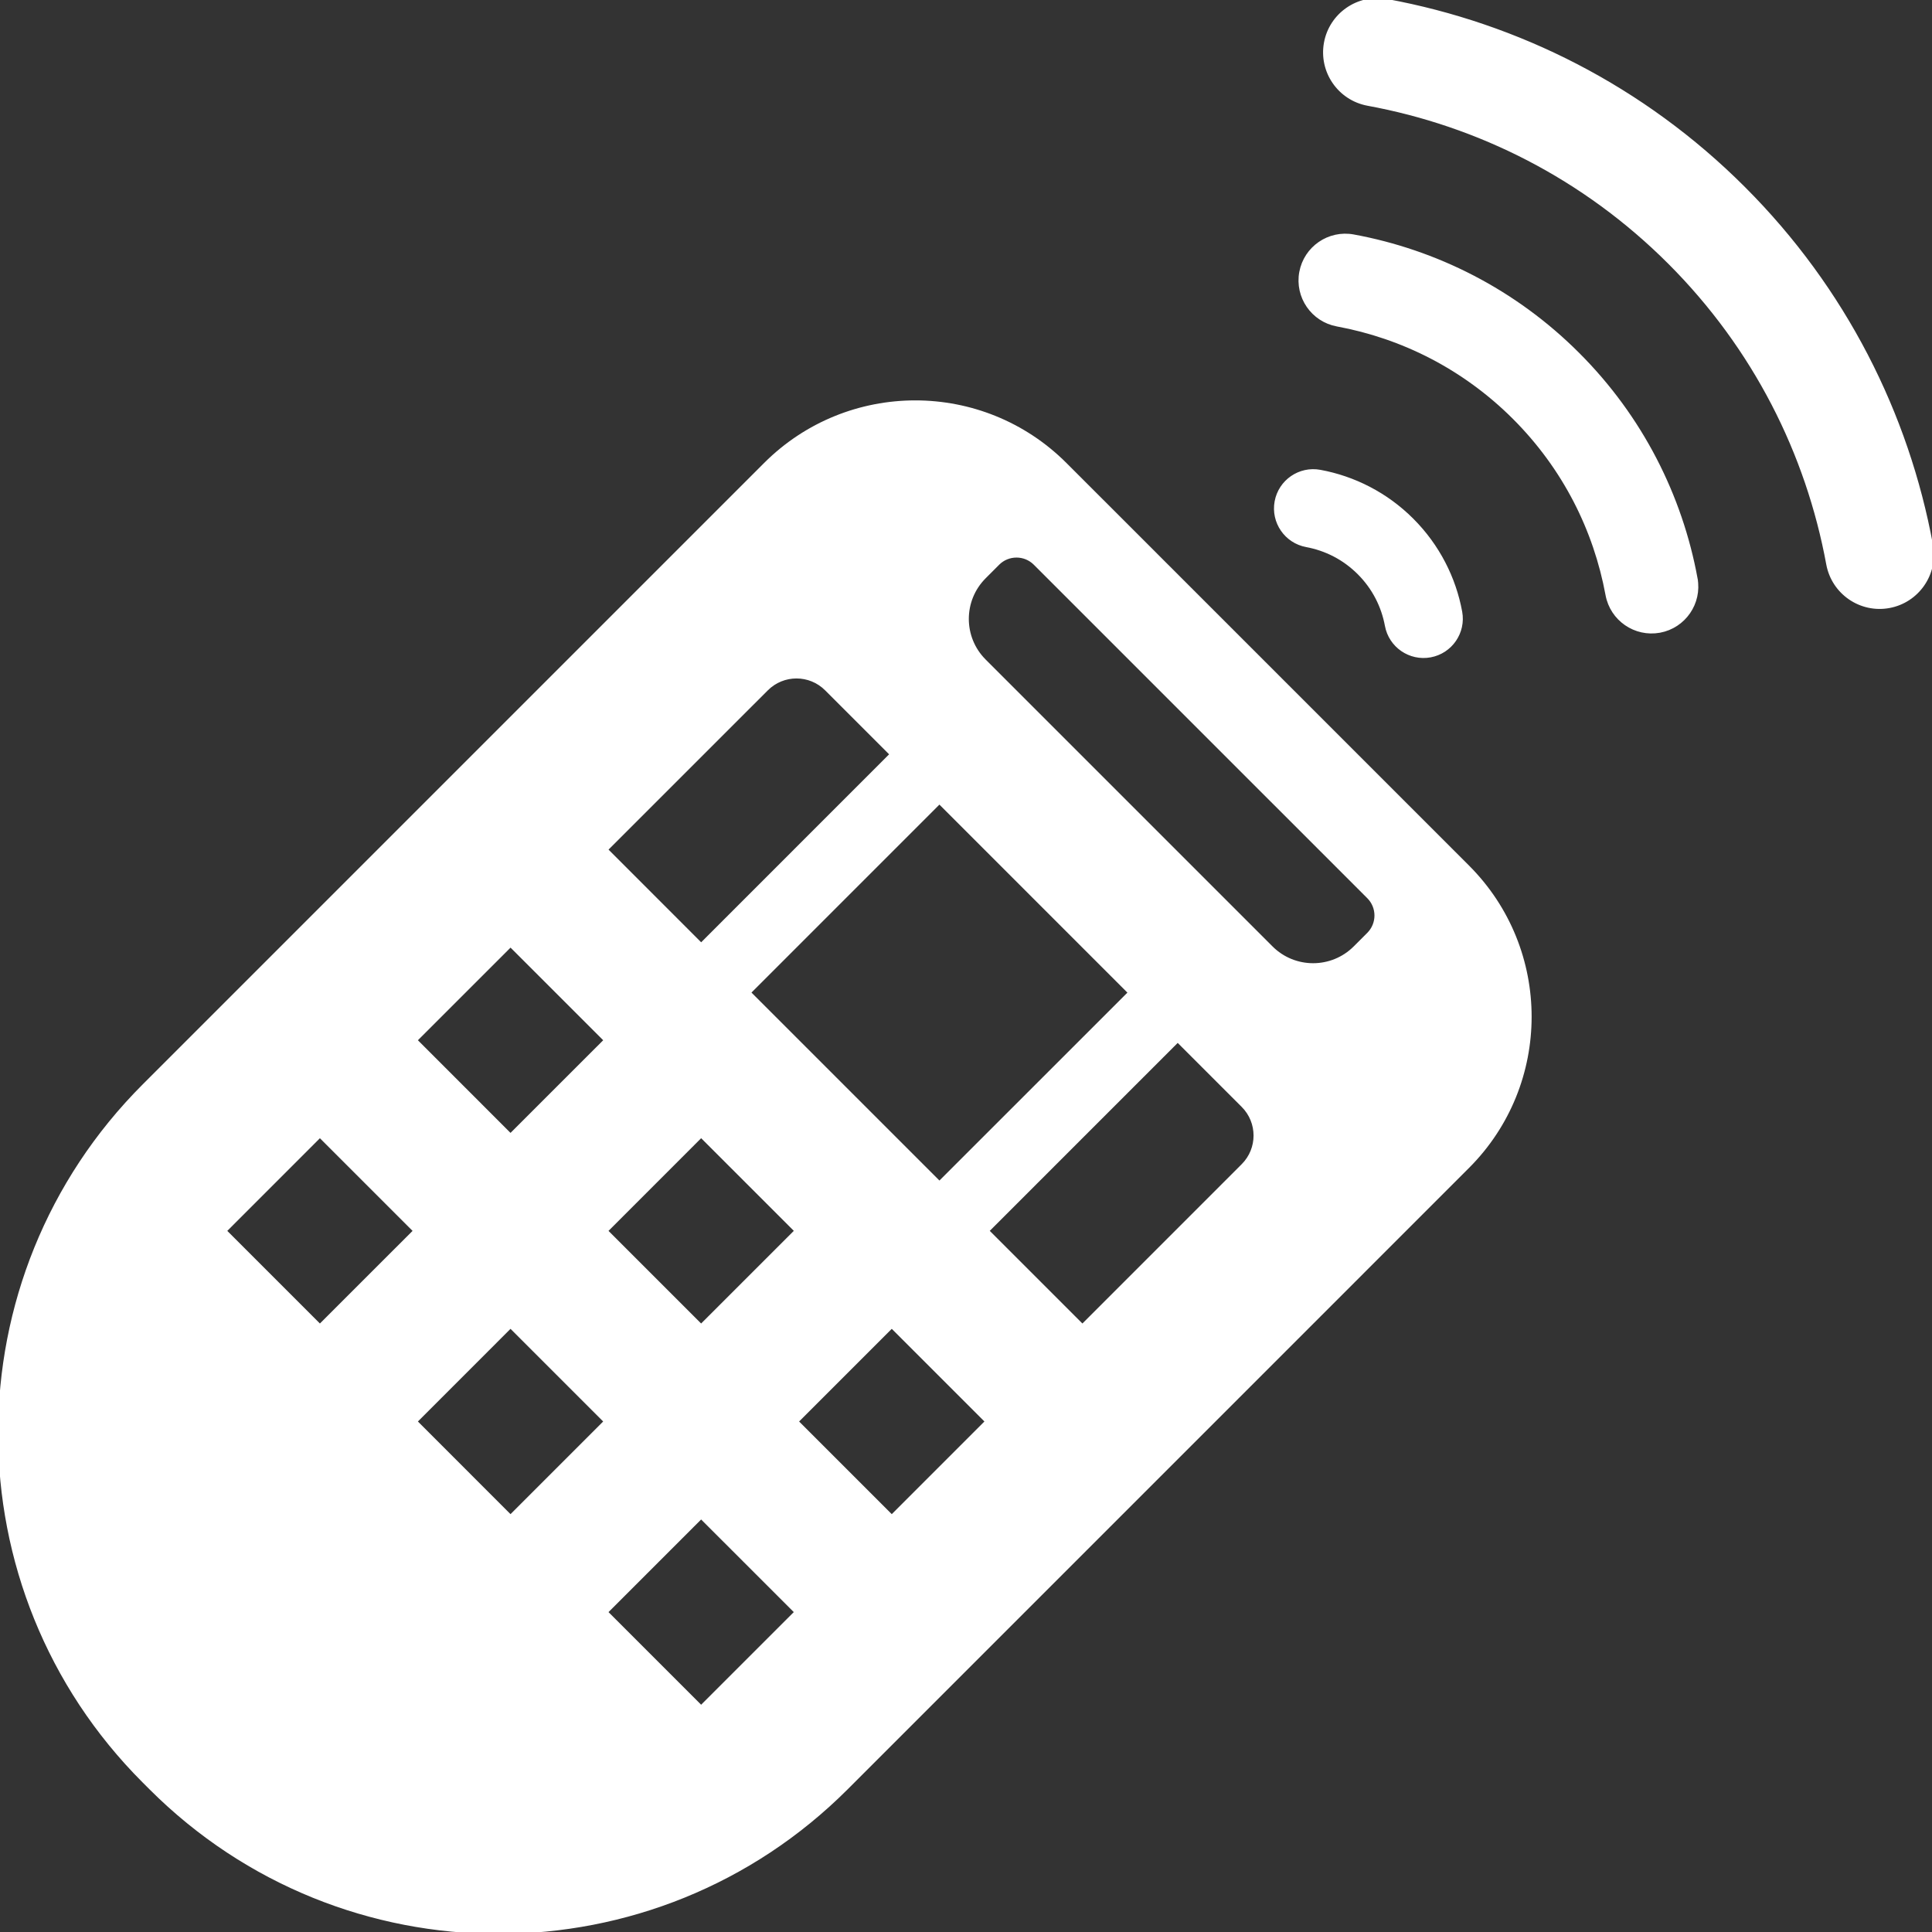 <?xml version="1.0" encoding="UTF-8"?> <svg xmlns="http://www.w3.org/2000/svg" xmlns:xlink="http://www.w3.org/1999/xlink" height="800px" width="800px" version="1.1" id="_x32_" viewBox="0 0 512 512" xml:space="preserve" fill="#ffffff" stroke="#ffffff"><rect x="0" y="0" width="512" height="512" fill="#333333" stroke="none"/> <g id="SVGRepo_bgCarrier" stroke-width="0"></g> <g id="SVGRepo_tracerCarrier" stroke-linecap="round" stroke-linejoin="round"></g> <g id="SVGRepo_iconCarrier"> <style type="text/css"> .st0{fill:#ffffff;} </style> <g> <path class="st0" d="M282.274,123.06c-21.94-21.94-57.505-21.932-79.436,0L38.177,287.721 c-50.894,50.893-50.908,133.41-0.008,184.31l1.796,1.796c50.9,50.892,133.425,50.892,184.326,0l164.654-164.662 c21.932-21.924,21.94-57.496,0-79.436L282.274,123.06z M248.954,212.52l50.529,50.536l-50.522,50.506l-50.52-50.521L248.954,212.52 z M211.075,326.189l-25.268,25.26l-25.252-25.252l25.26-25.268L211.075,326.189z M203.133,182.591 c4.382-4.389,11.496-4.389,15.878-0.008l17.318,17.318l-50.514,50.522l-25.253-25.268L203.133,182.591z M135.301,250.423 l25.26,25.252l-25.268,25.26l-25.252-25.26L135.301,250.423z M59.527,326.197l25.253-25.261l25.26,25.261l-25.26,25.252 L59.527,326.197z M110.041,376.71l25.252-25.26l25.261,25.26l-25.261,25.261L110.041,376.71z M185.807,452.476l-25.252-25.252 l25.252-25.252l25.26,25.252L185.807,452.476z M236.328,401.971l-25.261-25.261l25.261-25.26l25.26,25.253L236.328,401.971z M329.42,308.871l-42.57,42.578l-25.26-25.26l50.513-50.514l17.31,17.31C333.802,297.375,333.802,304.49,329.42,308.871z M362.701,247.566l-3.585,3.584c-6.147,6.147-16.11,6.147-22.249,0l-44.428-44.428l-31.586-31.586 c-6.139-6.139-6.147-16.095,0.008-22.249l3.577-3.585c2.732-2.724,7.161-2.724,9.885,0l37.771,37.771l50.599,50.598 C365.433,240.405,365.426,244.833,362.701,247.566z"></path> <path class="st0" d="M511.771,144.488c-6.378-34.636-22.954-67.839-49.692-94.563c-26.724-26.74-59.935-43.314-94.562-49.693 c-7.54-1.378-14.771,3.608-16.157,11.132c-1.386,7.54,3.6,14.771,11.132,16.165c29.356,5.403,57.318,19.369,79.97,42.013 c22.644,22.651,36.602,50.613,42.013,79.97c1.394,7.533,8.632,12.518,16.156,11.132 C508.171,159.251,513.149,152.02,511.771,144.488z"></path> <path class="st0" d="M449.375,153.328c-4.002-21.769-14.431-42.663-31.238-59.455c-16.798-16.815-37.694-27.242-59.463-31.245 c-6.464-1.192-12.664,3.081-13.857,9.537c-1.192,6.457,3.089,12.658,9.537,13.85c17.256,3.182,33.652,11.372,46.968,24.672 c13.3,13.308,21.475,29.697,24.657,46.945c1.192,6.464,7.393,10.73,13.85,9.553c6.456-1.192,10.737-7.401,9.545-13.85V153.328z"></path> <path class="st0" d="M346.226,144.488c5.133,0.952,9.979,3.367,13.95,7.339c3.972,3.971,6.379,8.825,7.331,13.935 c0.991,5.388,6.163,8.941,11.543,7.95c5.38-0.991,8.941-6.155,7.95-11.535c-1.634-8.902-5.93-17.48-12.812-24.362 c-6.882-6.89-15.46-11.171-24.355-12.812c-5.388-0.999-10.551,2.562-11.55,7.935C337.293,138.325,340.846,143.489,346.226,144.488z "></path> </g> </g> </svg> 
